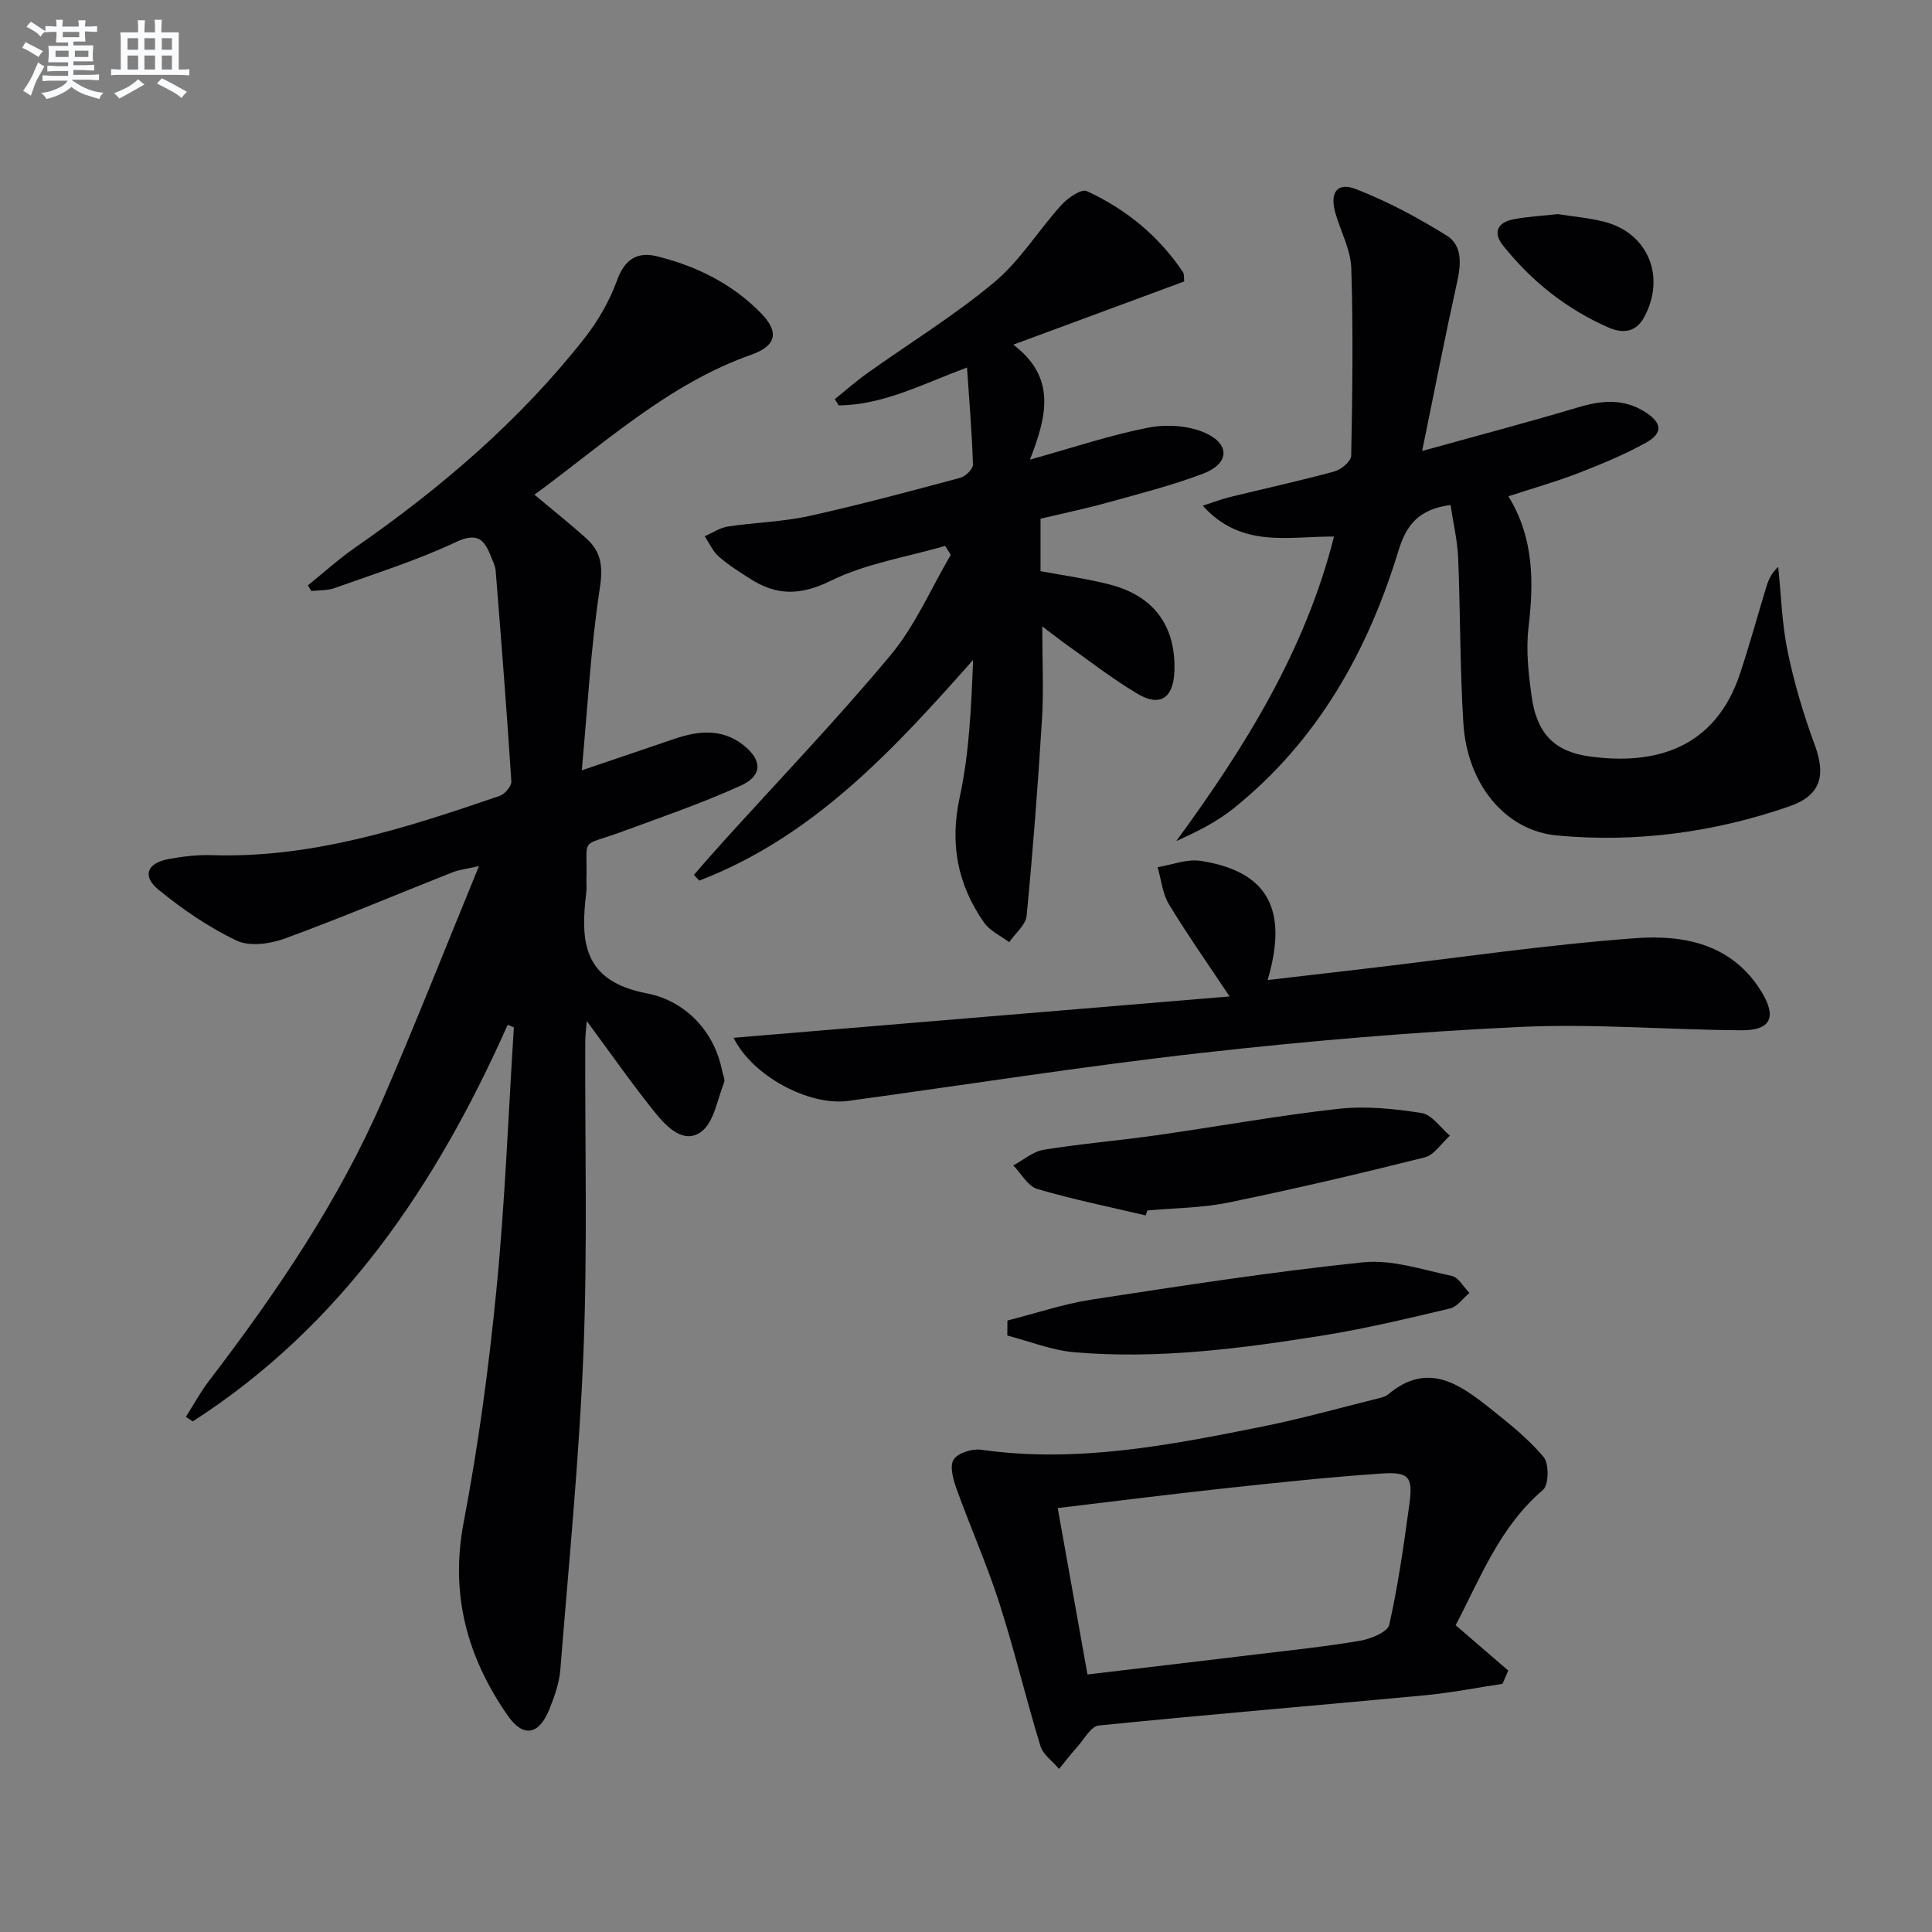 <svg enable-background="new 0 0 400 400" viewBox="0 0 400 400" xmlns="http://www.w3.org/2000/svg"><rect x="0" y="0" width="400" height="400" fill="#808080" stroke="none"/><g fill="#010103"><path d="m105.11 212.18c-14.72 33.05-34.25 62.2-65.19 82.1-.48-.31-.96-.62-1.44-.93 1.59-2.49 3-5.12 4.79-7.46 13.98-18.28 26.89-37.24 36.06-58.44 6.71-15.52 12.9-31.25 19.84-48.14-2.84.65-4.23.79-5.48 1.29-11.57 4.58-23.03 9.43-34.71 13.71-3.04 1.11-7.28 1.71-9.97.44-5.76-2.73-11.17-6.45-16.14-10.5-3.51-2.86-2.45-5.56 2.03-6.39 2.92-.54 5.94-.91 8.9-.81 20.88.68 40.3-5.64 59.65-12.27 1.07-.36 2.49-2.03 2.42-3-.94-14.57-2.09-29.12-3.25-43.67-.08-.96-.57-1.9-.94-2.83-1.39-3.51-2.77-5.19-7.31-3.04-8.06 3.8-16.66 6.49-25.09 9.51-1.49.54-3.22.43-4.83.61-.23-.39-.47-.78-.7-1.17 3.25-2.62 6.36-5.45 9.78-7.82 17.73-12.32 34.02-26.24 47.42-43.26 2.83-3.59 5.24-7.76 6.79-12.04 1.58-4.38 4.18-6.02 8.27-5.01 8.19 2.03 15.64 5.7 21.59 11.83 3.74 3.84 3.18 6.69-2.06 8.55-17.19 6.09-30.31 18.29-44.89 28.98 3.81 3.2 7.42 6.05 10.82 9.13 3.04 2.76 3.39 5.83 2.72 10.21-1.86 12.08-2.5 24.34-3.74 37.73 7.38-2.51 13.27-4.52 19.16-6.51 4.93-1.67 9.78-2.22 14.24 1.24 3.95 3.07 4.1 6.35-.45 8.42-7.98 3.63-16.31 6.49-24.55 9.52-9.01 3.32-7.19.8-7.44 10.01-.02.83.08 1.68-.02 2.5-1.24 10.24-.79 18.46 12.59 21.01 7.4 1.41 13.81 7.32 15.53 16.02.16.81.66 1.77.4 2.42-1.41 3.55-2.09 8.29-4.76 10.22-3.64 2.64-7.21-1.12-9.58-4.06-4.77-5.93-9.13-12.19-14.09-18.89-.13 1.67-.31 2.99-.31 4.3-.08 21.33.48 42.68-.36 63.97-.87 22.04-3.04 44.03-4.8 66.03-.22 2.76-1.21 5.53-2.25 8.14-2.15 5.39-5.41 6-8.64 1.36-8.39-12.06-11.98-25.06-9.12-40.04 3.04-15.93 5.21-32.08 6.79-48.23 1.77-18.02 2.45-36.14 3.6-54.22-.41-.18-.84-.35-1.28-.52z"/><path d="m215.79 129.68c0 7.04.31 13.19-.06 19.29-.83 13.56-1.87 27.1-3.18 40.62-.19 1.93-2.36 3.66-3.61 5.48-1.76-1.33-4-2.34-5.2-4.06-5.49-7.85-7.14-16.29-5.04-25.97 2-9.23 2.39-18.81 2.77-28.41-16.56 18.72-33.12 36.63-56.69 45.69-.37-.4-.75-.79-1.12-1.19 1.92-2.18 3.81-4.39 5.76-6.54 11.7-12.94 23.8-25.55 34.96-38.94 5.11-6.13 8.37-13.8 12.46-20.77-.38-.62-.76-1.24-1.14-1.86-7.96 2.31-16.41 3.63-23.74 7.24-6.27 3.09-11.22 3.06-16.68-.45-2.24-1.44-4.52-2.86-6.5-4.61-1.23-1.09-1.94-2.77-2.88-4.18 1.6-.69 3.14-1.75 4.81-2.01 5.57-.85 11.29-.96 16.77-2.17 10.52-2.32 20.94-5.13 31.35-7.92 1.08-.29 2.64-1.83 2.61-2.75-.2-6.57-.76-13.12-1.23-20.08-9.26 3.44-17.36 7.77-26.57 7.84-.27-.43-.53-.87-.8-1.3 2.22-1.78 4.36-3.68 6.68-5.33 8.8-6.28 18.08-11.97 26.35-18.88 5.34-4.46 9.13-10.74 13.87-15.97 1.32-1.46 4.14-3.4 5.25-2.89 8.11 3.72 14.89 9.27 19.92 16.76.32.48.19 1.27.27 1.95-11.43 4.23-22.74 8.41-35.39 13.09 9.06 6.86 6.87 14.99 3.45 23.8 8.95-2.49 16.62-5.09 24.49-6.62 3.79-.74 8.43-.45 11.88 1.13 5.16 2.36 4.85 6.35-.49 8.38-6.48 2.47-13.26 4.18-19.96 6.04-4.46 1.24-9.01 2.18-13.73 3.3v10.86c4.76.9 9.66 1.55 14.41 2.79 9.12 2.37 13.63 8.64 13.31 17.91-.19 5.55-2.95 7.49-7.66 4.68-5.41-3.22-10.4-7.15-15.55-10.79-1.28-.94-2.53-1.93-4.15-3.16z"/><path d="m300.32 104.55c-6.47.87-9.1 3.96-10.78 9.46-6.37 20.88-16.79 39.43-34.13 53.35-3.51 2.82-7.63 4.87-11.87 6.77 14.17-19.38 26.66-39.33 32.65-63.04-9.47-.08-19.15 2.51-27.17-6.39 2.31-.75 3.89-1.37 5.53-1.77 7.25-1.78 14.55-3.37 21.75-5.33 1.39-.38 3.43-2.1 3.45-3.24.25-12.93.43-25.88.02-38.81-.12-3.84-2.19-7.61-3.29-11.44-1.21-4.2.33-6.47 4.22-4.97 6.54 2.53 12.83 5.91 18.81 9.62 3.24 2.01 3.01 5.83 2.19 9.54-2.53 11.45-4.78 22.97-7.26 35.07 11.44-3.18 21.95-5.94 32.35-9.05 4.86-1.45 9.41-1.84 13.85 1 3.43 2.19 3.72 4.32.21 6.29-4.47 2.5-9.26 4.47-14.04 6.33-4.61 1.79-9.39 3.13-14.51 4.81 5.31 8.67 5.27 17.76 4.16 27.19-.55 4.7 0 9.63.67 14.37 1.04 7.39 4.58 11.25 11.76 12.27 13.57 1.93 26.18-1.47 31.37-17.13 1.93-5.82 3.56-11.75 5.34-17.62.46-1.53 1-3.04 2.56-4.46.61 5.84.76 11.78 1.95 17.5 1.37 6.6 3.31 13.13 5.65 19.46 2.31 6.28 1.17 10.38-5.27 12.61-15.58 5.4-31.69 7.56-48.12 6.04-10.67-.99-18.61-10.54-19.4-23.27-.71-11.41-.61-22.86-1.08-34.29-.16-3.6-1.02-7.15-1.57-10.87z"/><path d="m301.37 336.48c3.97 3.42 7.43 6.4 10.9 9.39-.4.92-.8 1.84-1.2 2.75-5.38.81-10.74 1.87-16.15 2.38-22.48 2.12-44.99 3.98-67.46 6.25-1.57.16-2.94 2.76-4.31 4.29-1.35 1.51-2.59 3.13-3.88 4.69-1.33-1.57-3.32-2.95-3.87-4.76-3-9.81-5.37-19.83-8.51-29.6-2.58-8.02-6.02-15.76-8.88-23.7-.68-1.9-1.43-4.66-.56-6 .89-1.37 3.84-2.28 5.69-2.02 19.82 2.83 39.07-.95 58.3-4.81 7.95-1.6 15.79-3.8 23.67-5.76.8-.2 1.71-.39 2.31-.9 8.17-6.87 14.77-2.12 21.17 2.97 3.89 3.09 7.84 6.24 11 10.01 1.15 1.37 1.08 5.77-.12 6.8-9 7.66-12.98 18.3-18.1 28.02zm-76.22 10.2c11.71-1.39 23.22-2.74 34.73-4.13 7.24-.88 14.5-1.62 21.69-2.85 2.22-.38 5.72-1.79 6.06-3.31 1.85-8.24 3.03-16.63 4.17-25.01.76-5.6-.06-6.69-5.8-6.3-10.92.75-21.81 1.91-32.69 3.09-11.52 1.25-23.01 2.71-34.32 4.06 2.05 11.51 4.06 22.72 6.16 34.45z"/><path d="m254.57 206.3c-4.6-6.91-8.8-12.87-12.56-19.09-1.34-2.22-1.59-5.1-2.34-7.67 2.97-.48 6.07-1.75 8.9-1.31 13.84 2.15 18.23 9.94 13.88 24.68 7.07-.82 13.91-1.62 20.76-2.42 18.46-2.16 36.88-4.88 55.4-6.25 10.03-.74 20.05 1.19 26.11 11.13 3.16 5.19 1.95 7.98-4.17 7.94-15.31-.1-30.65-1.41-45.9-.69-22.05 1.04-44.09 2.92-66.02 5.39-24.4 2.75-48.68 6.6-73.02 9.92-8.11 1.1-19.86-5.17-23.73-13.07 34.19-2.86 68.09-5.68 102.69-8.56z"/><path d="m237.21 251.64c-7.5-1.77-15.08-3.3-22.45-5.48-1.96-.58-3.33-3.19-4.97-4.87 2.09-1.12 4.07-2.88 6.28-3.24 7.68-1.25 15.46-1.89 23.18-2.98 12.62-1.79 25.18-4.09 37.85-5.5 5.66-.63 11.57-.02 17.23.87 2.15.34 3.92 3.06 5.86 4.69-1.74 1.55-3.24 4-5.24 4.5-13.47 3.38-27 6.55-40.6 9.34-5.49 1.13-11.21 1.13-16.82 1.65-.11.34-.22.68-.32 1.02z"/><path d="m208.58 273.4c5.82-1.47 11.56-3.43 17.46-4.34 18.67-2.86 37.36-5.76 56.15-7.71 5.99-.62 12.32 1.53 18.4 2.82 1.4.3 2.43 2.3 3.64 3.52-1.34 1.11-2.52 2.86-4.03 3.22-8.69 2.06-17.4 4.15-26.21 5.57-17.06 2.73-34.22 4.97-51.55 3.49-4.7-.4-9.27-2.27-13.89-3.46 0-1.03.02-2.07.03-3.11z"/><path d="m322.53 44.33c2.93.47 6.26.75 9.46 1.54 9.24 2.28 12.99 11.46 8.38 19.87-1.83 3.33-4.75 3.2-7.32 2.08-8.67-3.79-15.95-9.57-21.85-16.97-2.14-2.68-1.19-4.76 2.04-5.42 2.91-.59 5.92-.72 9.29-1.1z"/></g><path d="m6.8 9.5c.6.3 1.3.7 2.1 1.1-.4.4-.7.8-.9 1.2-.7-.4-1.3-.8-1.8-1.1s-1.1-.6-1.6-.8c.2-.4.5-.8.7-1.2.4.2.8.5 1.5.8zm.9 6.9c-.3.6-.5 1.1-.7 1.7s-.4 1.1-.6 1.7c-.6-.4-1.1-.7-1.6-1 .7-1 1.2-1.8 1.5-2.4.3-.5.6-1.1.8-1.7.3-.6.5-1.2.8-1.8.3.3.8.6 1.3.8-.7 1.3-1.2 2.2-1.5 2.7zm.1-11c.4.3 1 .7 1.7 1.1-.5.2-.8.6-1.1 1.1-.5-.6-1-1-1.4-1.2s-.9-.6-1.5-.8c.2-.4.5-.7.9-1.1.5.3.9.6 1.4.9zm10.5 13.1c1 .4 2 .6 3.1.7-.4.4-.7.8-.8 1.3-.9-.2-1.9-.6-3-.9-1-.4-2-.9-2.8-1.6-.5.4-1.1.9-1.9 1.3s-1.9.9-3.3 1.2c-.1-.3-.5-.8-1.1-1.3 1 0 2.1-.3 3.2-.8 1.2-.5 1.9-1 2.3-1.7h-3.2c-.4 0-1 0-2 .1v-1.2c1 0 1.7.1 2 .1h3.3v-1h-2.3c-.2 0-.9 0-2 .1v-1.2c1.2 0 1.9.1 2 .1h2.3v-.8h-4.1c0-.7.1-1.2.1-1.6 0-.5 0-1.1-.1-1.8h4.1v-.7h-2.5c0-.6.1-1.1.1-1.6v-.6h-.5c-.4 0-1 0-1.8.1v-1.3c1.2 0 1.9.1 2.1.1h.2c0-.3 0-.8-.1-1.4h1.4c0 .6-.1 1-.1 1.4h3.4c0-.4 0-.8-.1-1.3h1.5c0 .4-.1.9-.1 1.3.7 0 1.5 0 2.5-.1v1.2c-1 0-1.8-.1-2.5-.1v.6c0 .3 0 .8.1 1.5h-2.5v.8h4.1c0 .8-.1 1.3-.1 1.8s0 1 .1 1.5h-4.1v.8h1.4c.8 0 1.8 0 2.9-.1v1.2c-1 0-1.9-.1-2.8-.1h-1.5v1h3.2c.3 0 1 0 2.1-.1v1.2c-1.1 0-1.8-.1-2.1-.1h-3.4l-.1.1c1.4 1 2.4 1.5 3.4 1.9zm-4.1-6.7v-1.3h-2.7v1.3zm2.2-4.1v-1.1h-3.4v1.1zm1.9 4.1v-1.3h-2.8v1.3z" fill="#fafbfc"/><path d="m37 6.7v2.3 5.4c1 0 1.8 0 2.2-.1v1.3c-.6 0-1.5-.1-2.5-.1h-11.9c-.7 0-1.3 0-1.8.1v-1.3c.5 0 1.1.1 2 .1v-5.2c0-1 0-1.8-.1-2.5h3.7c0-1.3 0-2.1-.1-2.5h1.5c0 .4-.1 1.3-.1 2.5h2.2c0-1.2 0-2.1-.1-2.6h1.5c0 .4-.1 1.3-.1 2.6zm-12.3 13.7c-.3-.4-.7-.8-1.1-1.1 1.1-.4 2.1-.9 2.9-1.3.8-.5 1.5-1 2.1-1.6.4.4.9.8 1.3 1.1-2.5 1.4-4.2 2.4-5.2 2.9zm3.9-10.1v-2.4h-2.2v2.4zm0 4.1v-2.9h-2.2v2.9zm3.5-4.1v-2.4h-2.2v2.4zm0 4.1v-2.9h-2.2v2.9zm.4 2.9 1-1.1c.6.3 1.4.7 2.5 1.3s2 1.1 2.7 1.5c-.4.4-.8.8-1.1 1.3-.8-.8-2.5-1.7-5.1-3zm3.1-7v-2.4h-2.1v2.4zm0 4.1v-2.9h-2.1v2.9z" fill="#fafbfc"/></svg>
